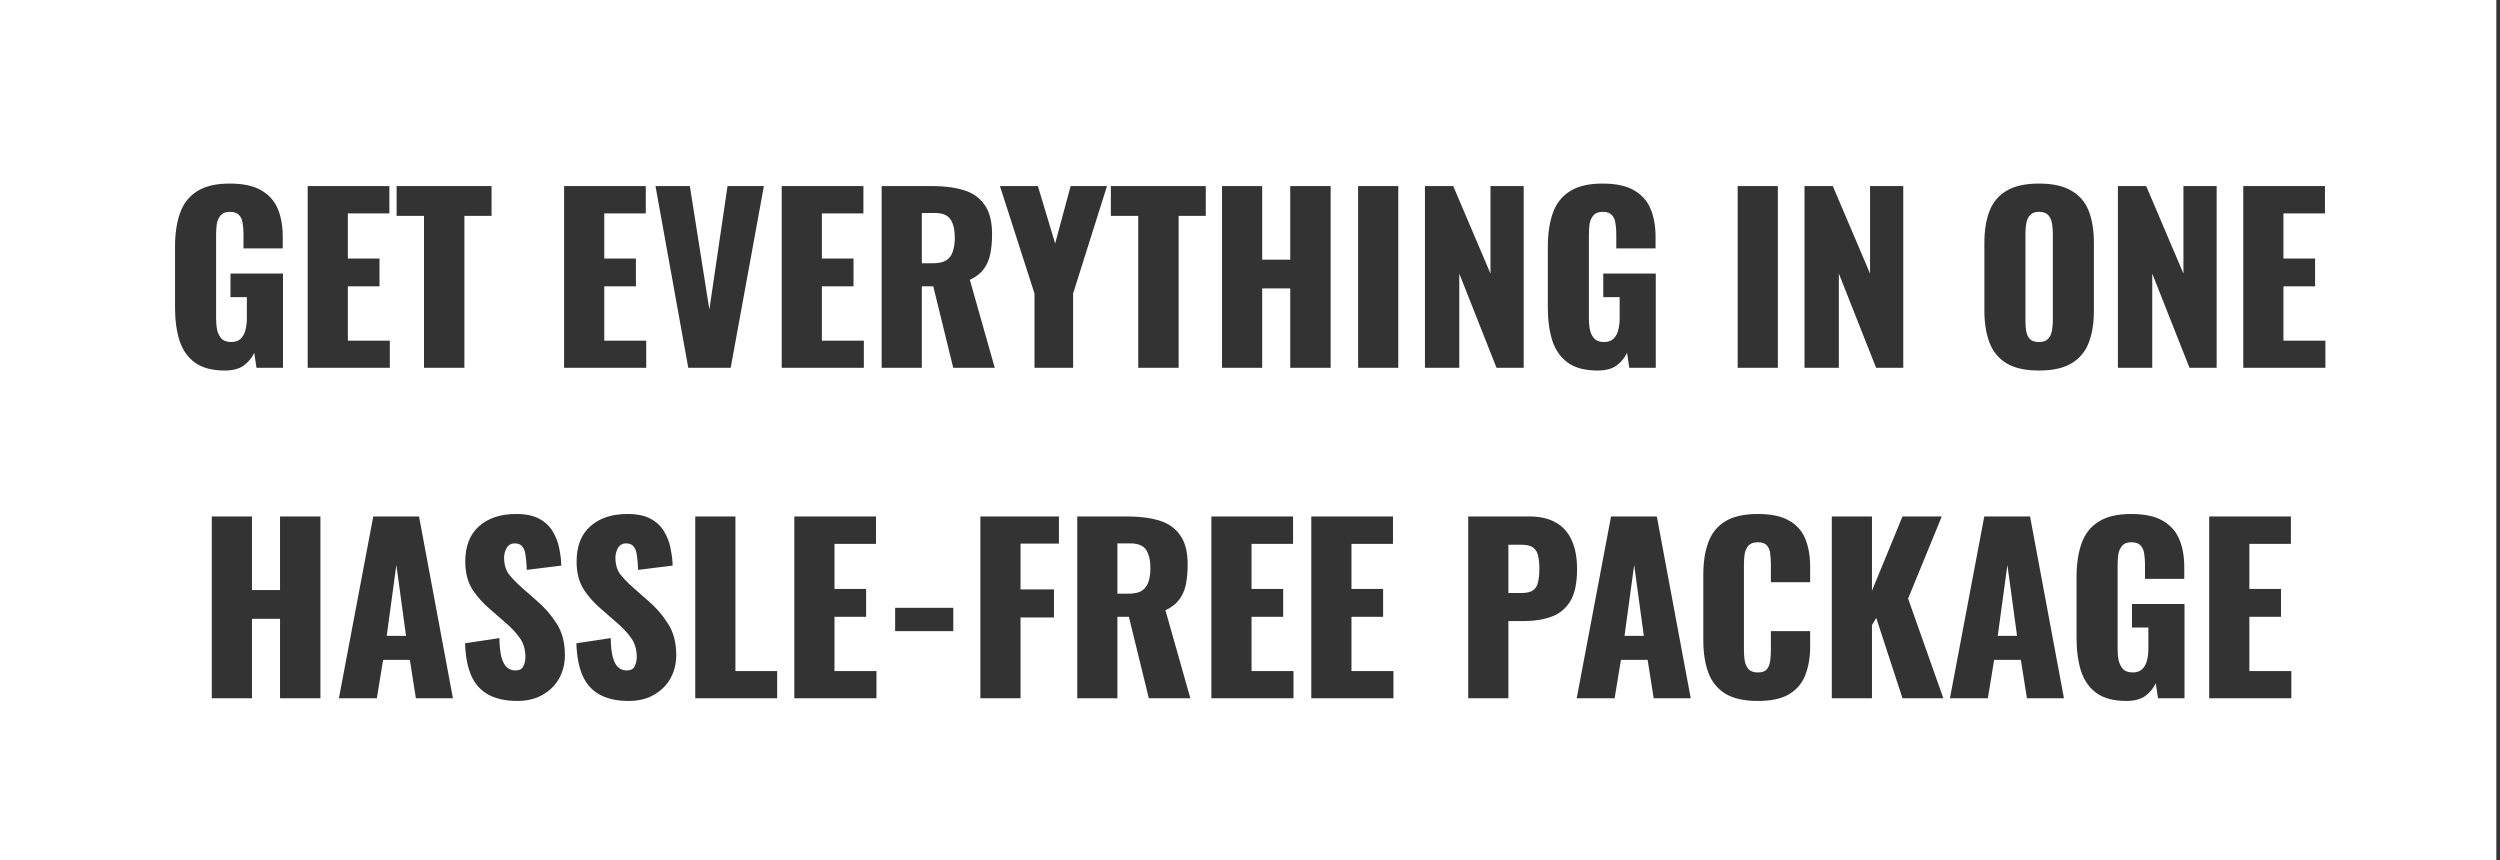 <svg width="401" height="138" viewBox="0 0 401 138" fill="none" xmlns="http://www.w3.org/2000/svg">
<rect x="0" y="0" width="401" height="138" fill="#333333" stroke="none"/>
<path fill-rule="evenodd" clip-rule="evenodd" d="M400.413 0H0V138H400.413V0ZM31.279 58.172C32.455 59.012 34.051 59.432 36.067 59.432C37.339 59.432 38.347 59.168 39.091 58.64C39.835 58.088 40.399 57.404 40.783 56.588L41.143 59H45.391V43.88H36.967V47.66H39.595V51.08C39.595 51.728 39.523 52.34 39.379 52.916C39.235 53.492 38.983 53.96 38.623 54.32C38.263 54.68 37.747 54.86 37.075 54.86C36.427 54.86 35.923 54.692 35.563 54.356C35.227 53.996 34.987 53.54 34.843 52.988C34.723 52.412 34.663 51.8 34.663 51.152V37.652C34.663 37.052 34.699 36.476 34.771 35.924C34.867 35.372 35.071 34.916 35.383 34.556C35.695 34.172 36.199 33.98 36.895 33.98C37.567 33.98 38.047 34.148 38.335 34.484C38.647 34.796 38.839 35.216 38.911 35.744C39.007 36.272 39.055 36.848 39.055 37.472V39.848H45.355V37.976C45.355 36.272 45.091 34.784 44.563 33.512C44.035 32.24 43.147 31.244 41.899 30.524C40.675 29.804 38.983 29.444 36.823 29.444C34.615 29.444 32.863 29.864 31.567 30.704C30.295 31.52 29.395 32.684 28.867 34.196C28.339 35.708 28.075 37.496 28.075 39.56V49.352C28.075 51.344 28.315 53.108 28.795 54.644C29.299 56.156 30.127 57.332 31.279 58.172ZM49.352 29.84V59H62.528V54.644H55.796V45.932H60.872V41.468H55.796V34.232H62.456V29.84H49.352ZM68.009 34.628V59H74.489V34.628H78.845V29.84H63.617V34.628H68.009ZM90.48 29.84V59H103.656V54.644H96.924V45.932H102V41.468H96.924V34.232H103.584V29.84H90.48ZM105.141 29.84L110.397 59H117.201L122.529 29.84H116.697L113.781 49.64L110.649 29.84H105.141ZM125.386 29.84V59H138.562V54.644H131.83V45.932H136.906V41.468H131.83V34.232H138.49V29.84H125.386ZM141.416 29.84V59H147.86V45.932H149.696L152.9 59H159.56L155.564 44.888C156.524 44.432 157.256 43.868 157.76 43.196C158.288 42.5 158.648 41.684 158.84 40.748C159.032 39.812 159.128 38.744 159.128 37.544C159.128 35.504 158.72 33.932 157.904 32.828C157.112 31.7 155.996 30.92 154.556 30.488C153.116 30.056 151.412 29.84 149.444 29.84H141.416ZM149.66 42.224H147.86V34.16H149.948C151.172 34.16 152.012 34.508 152.468 35.204C152.924 35.9 153.152 36.872 153.152 38.12C153.152 38.984 153.044 39.728 152.828 40.352C152.636 40.952 152.288 41.42 151.784 41.756C151.28 42.068 150.572 42.224 149.66 42.224ZM165.934 47.084V59H172.126V47.084L177.562 29.84H171.73L169.246 39.056L166.474 29.84H160.39L165.934 47.084ZM182.572 34.628V59H189.052V34.628H193.408V29.84H178.18V34.628H182.572ZM196.011 29.84V59H202.455V46.256H206.955V59H213.435V29.84H206.955V41.648H202.455V29.84H196.011ZM217.84 29.84V59H224.284V29.84H217.84ZM228.56 29.84V59H234.068V43.88L240.044 59H244.4V29.84H239.072V43.88L233.096 29.84H228.56ZM251.475 58.172C252.651 59.012 254.247 59.432 256.263 59.432C257.535 59.432 258.543 59.168 259.288 58.64C260.031 58.088 260.595 57.404 260.979 56.588L261.34 59H265.587V43.88H257.163V47.66H259.792V51.08C259.792 51.728 259.719 52.34 259.576 52.916C259.431 53.492 259.18 53.96 258.819 54.32C258.46 54.68 257.943 54.86 257.271 54.86C256.624 54.86 256.12 54.692 255.759 54.356C255.423 53.996 255.183 53.54 255.039 52.988C254.919 52.412 254.859 51.8 254.859 51.152V37.652C254.859 37.052 254.895 36.476 254.967 35.924C255.063 35.372 255.267 34.916 255.579 34.556C255.891 34.172 256.395 33.98 257.091 33.98C257.763 33.98 258.243 34.148 258.531 34.484C258.844 34.796 259.035 35.216 259.107 35.744C259.203 36.272 259.251 36.848 259.251 37.472V39.848H265.551V37.976C265.551 36.272 265.288 34.784 264.759 33.512C264.232 32.24 263.344 31.244 262.095 30.524C260.871 29.804 259.18 29.444 257.02 29.444C254.811 29.444 253.059 29.864 251.763 30.704C250.491 31.52 249.591 32.684 249.063 34.196C248.535 35.708 248.271 37.496 248.271 39.56V49.352C248.271 51.344 248.511 53.108 248.991 54.644C249.495 56.156 250.323 57.332 251.475 58.172ZM278.724 29.84V59H285.168V29.84H278.724ZM289.444 29.84V59H294.952V43.88L300.928 59H305.284V29.84H299.956V43.88L293.98 29.84H289.444ZM321.858 58.28C323.13 59.048 324.858 59.432 327.042 59.432C329.25 59.432 330.99 59.048 332.262 58.28C333.558 57.512 334.482 56.408 335.034 54.968C335.586 53.528 335.862 51.812 335.862 49.82V38.984C335.862 36.968 335.586 35.252 335.034 33.836C334.482 32.42 333.558 31.34 332.262 30.596C330.99 29.828 329.25 29.444 327.042 29.444C324.858 29.444 323.13 29.828 321.858 30.596C320.586 31.34 319.674 32.42 319.122 33.836C318.57 35.252 318.294 36.968 318.294 38.984V49.82C318.294 51.812 318.57 53.528 319.122 54.968C319.674 56.408 320.586 57.512 321.858 58.28ZM328.518 54.356C328.206 54.692 327.714 54.86 327.042 54.86C326.37 54.86 325.878 54.692 325.566 54.356C325.278 54.02 325.086 53.588 324.99 53.06C324.918 52.532 324.882 51.992 324.882 51.44V37.4C324.882 36.824 324.93 36.284 325.026 35.78C325.122 35.252 325.326 34.82 325.638 34.484C325.95 34.148 326.418 33.98 327.042 33.98C327.714 33.98 328.206 34.148 328.518 34.484C328.83 34.82 329.034 35.252 329.13 35.78C329.226 36.284 329.274 36.824 329.274 37.4V51.44C329.274 51.992 329.226 52.532 329.13 53.06C329.034 53.588 328.83 54.02 328.518 54.356ZM339.712 29.84V59H345.22V43.88L351.196 59H355.552V29.84H350.224V43.88L344.248 29.84H339.712ZM359.82 29.84V59H372.996V54.644H366.264V45.932H371.34V41.468H366.264V34.232H372.924V29.84H359.82ZM33.973 82.84V112H40.417V99.256H44.917V112H51.397V82.84H44.917V94.648H40.417V82.84H33.973ZM59.869 82.84L54.361 112H60.445L61.453 105.844H65.737L66.709 112H72.649L67.213 82.84H59.869ZM63.577 90.616L65.125 101.992H62.029L63.577 90.616ZM78.408 111.46C79.632 112.108 81.156 112.432 82.98 112.432C84.54 112.432 85.884 112.108 87.012 111.46C88.164 110.812 89.052 109.936 89.676 108.832C90.3 107.704 90.612 106.456 90.612 105.088C90.612 103.072 90.168 101.38 89.28 100.012C88.416 98.644 87.348 97.42 86.076 96.34L83.664 94.216C82.824 93.472 82.14 92.764 81.612 92.092C81.108 91.396 80.856 90.508 80.856 89.428C80.856 88.924 80.988 88.42 81.252 87.916C81.54 87.412 81.984 87.16 82.584 87.16C83.136 87.16 83.544 87.34 83.808 87.7C84.072 88.036 84.24 88.528 84.312 89.176C84.408 89.8 84.468 90.544 84.492 91.408L90.036 90.724C90.012 89.86 89.904 88.96 89.712 88.024C89.544 87.064 89.208 86.164 88.704 85.324C88.224 84.46 87.504 83.764 86.544 83.236C85.608 82.708 84.36 82.444 82.8 82.444C80.28 82.444 78.288 83.104 76.824 84.424C75.36 85.72 74.628 87.604 74.628 90.076C74.628 91.828 75 93.304 75.744 94.504C76.512 95.68 77.448 96.736 78.552 97.672L81.072 99.868C82.056 100.708 82.836 101.548 83.412 102.388C83.988 103.204 84.276 104.212 84.276 105.412C84.276 105.916 84.168 106.396 83.952 106.852C83.76 107.308 83.328 107.536 82.656 107.536C82.128 107.536 81.672 107.368 81.288 107.032C80.928 106.696 80.64 106.144 80.424 105.376C80.232 104.608 80.124 103.6 80.1 102.352L74.592 103.18C74.664 105.34 75.012 107.104 75.636 108.472C76.26 109.816 77.184 110.812 78.408 111.46ZM96.266 111.46C97.49 112.108 99.014 112.432 100.838 112.432C102.398 112.432 103.742 112.108 104.87 111.46C106.022 110.812 106.91 109.936 107.534 108.832C108.158 107.704 108.47 106.456 108.47 105.088C108.47 103.072 108.026 101.38 107.138 100.012C106.274 98.644 105.206 97.42 103.934 96.34L101.522 94.216C100.682 93.472 99.998 92.764 99.47 92.092C98.966 91.396 98.714 90.508 98.714 89.428C98.714 88.924 98.846 88.42 99.11 87.916C99.398 87.412 99.842 87.16 100.442 87.16C100.994 87.16 101.402 87.34 101.666 87.7C101.93 88.036 102.098 88.528 102.17 89.176C102.266 89.8 102.326 90.544 102.35 91.408L107.894 90.724C107.87 89.86 107.762 88.96 107.57 88.024C107.402 87.064 107.066 86.164 106.562 85.324C106.082 84.46 105.362 83.764 104.402 83.236C103.466 82.708 102.218 82.444 100.658 82.444C98.138 82.444 96.146 83.104 94.682 84.424C93.218 85.72 92.486 87.604 92.486 90.076C92.486 91.828 92.858 93.304 93.602 94.504C94.37 95.68 95.306 96.736 96.41 97.672L98.93 99.868C99.914 100.708 100.694 101.548 101.27 102.388C101.846 103.204 102.134 104.212 102.134 105.412C102.134 105.916 102.026 106.396 101.81 106.852C101.618 107.308 101.186 107.536 100.514 107.536C99.986 107.536 99.53 107.368 99.146 107.032C98.786 106.696 98.498 106.144 98.282 105.376C98.09 104.608 97.982 103.6 97.958 102.352L92.45 103.18C92.522 105.34 92.87 107.104 93.494 108.472C94.118 109.816 95.042 110.812 96.266 111.46ZM111.518 82.84V112H124.658V107.644H117.962V82.84H111.518ZM127.407 82.84V112H140.583V107.644H133.851V98.932H138.927V94.468H133.851V87.232H140.511V82.84H127.407ZM143.581 97.492V101.236H152.905V97.492H143.581ZM157.251 82.84V112H163.695V99.04H169.059V94.54H163.695V87.196H169.851V82.84H157.251ZM172.789 82.84V112H179.233V98.932H181.069L184.273 112H190.933L186.937 97.888C187.897 97.432 188.629 96.868 189.133 96.196C189.661 95.5 190.021 94.684 190.213 93.748C190.405 92.812 190.501 91.744 190.501 90.544C190.501 88.504 190.093 86.932 189.277 85.828C188.485 84.7 187.369 83.92 185.929 83.488C184.489 83.056 182.785 82.84 180.817 82.84H172.789ZM181.033 95.224H179.233V87.16H181.321C182.545 87.16 183.385 87.508 183.841 88.204C184.297 88.9 184.525 89.872 184.525 91.12C184.525 91.984 184.417 92.728 184.201 93.352C184.009 93.952 183.661 94.42 183.157 94.756C182.653 95.068 181.945 95.224 181.033 95.224ZM194.303 82.84V112H207.479V107.644H200.747V98.932H205.823V94.468H200.747V87.232H207.407V82.84H194.303ZM210.332 82.84V112H223.508V107.644H216.776V98.932H221.852V94.468H216.776V87.232H223.436V82.84H210.332ZM235.501 82.84V112H241.945V99.616H244.537C246.121 99.616 247.549 99.388 248.821 98.932C250.093 98.476 251.101 97.66 251.845 96.484C252.589 95.284 252.961 93.556 252.961 91.3C252.961 89.5 252.685 87.976 252.133 86.728C251.581 85.456 250.741 84.496 249.613 83.848C248.485 83.176 247.045 82.84 245.293 82.84H235.501ZM244.105 95.116H241.945V87.376H244.069C244.933 87.376 245.569 87.544 245.977 87.88C246.385 88.216 246.637 88.672 246.733 89.248C246.853 89.8 246.913 90.448 246.913 91.192C246.913 92.08 246.841 92.812 246.697 93.388C246.577 93.964 246.313 94.396 245.905 94.684C245.497 94.972 244.897 95.116 244.105 95.116ZM258.412 82.84L252.904 112H258.988L259.996 105.844H264.28L265.252 112H271.192L265.756 82.84H258.412ZM262.12 90.616L263.668 101.992H260.572L262.12 90.616ZM276.703 111.244C277.999 112.036 279.751 112.432 281.959 112.432C284.143 112.432 285.835 112.06 287.035 111.316C288.259 110.548 289.111 109.516 289.591 108.22C290.095 106.9 290.347 105.412 290.347 103.756V101.236H284.047V104.296C284.047 104.872 284.011 105.436 283.939 105.988C283.867 106.54 283.687 106.996 283.399 107.356C283.111 107.692 282.631 107.86 281.959 107.86C281.335 107.86 280.855 107.704 280.519 107.392C280.207 107.056 279.991 106.624 279.871 106.096C279.775 105.544 279.727 104.944 279.727 104.296V90.58C279.727 89.98 279.763 89.416 279.835 88.888C279.931 88.336 280.135 87.88 280.447 87.52C280.783 87.16 281.287 86.98 281.959 86.98C282.655 86.98 283.147 87.16 283.435 87.52C283.723 87.856 283.891 88.288 283.939 88.816C284.011 89.344 284.047 89.896 284.047 90.472V93.388H290.347V90.868C290.347 89.212 290.095 87.748 289.591 86.476C289.087 85.204 288.223 84.22 286.999 83.524C285.799 82.804 284.119 82.444 281.959 82.444C279.751 82.444 277.999 82.84 276.703 83.632C275.431 84.424 274.531 85.552 274.003 87.016C273.475 88.456 273.211 90.184 273.211 92.2V102.712C273.211 104.68 273.475 106.396 274.003 107.86C274.531 109.3 275.431 110.428 276.703 111.244ZM293.82 82.84V112H300.264V100.264L300.948 99.112L305.16 112H311.712L306.06 96.016L311.46 82.84H305.16L300.264 94.756V82.84H293.82ZM318.278 82.84L312.77 112H318.854L319.862 105.844H324.146L325.118 112H331.058L325.622 82.84H318.278ZM323.534 101.992H320.438L321.986 90.616L323.534 101.992ZM336.281 111.172C337.457 112.012 339.053 112.432 341.069 112.432C342.341 112.432 343.349 112.168 344.093 111.64C344.837 111.088 345.401 110.404 345.785 109.588L346.145 112H350.393V96.88H341.969V100.66H344.597V104.08C344.597 104.728 344.525 105.34 344.381 105.916C344.237 106.492 343.985 106.96 343.625 107.32C343.265 107.68 342.749 107.86 342.077 107.86C341.429 107.86 340.925 107.692 340.565 107.356C340.229 106.996 339.989 106.54 339.845 105.988C339.725 105.412 339.665 104.8 339.665 104.152V90.652C339.665 90.052 339.701 89.476 339.773 88.924C339.869 88.372 340.073 87.916 340.385 87.556C340.697 87.172 341.201 86.98 341.897 86.98C342.569 86.98 343.049 87.148 343.337 87.484C343.649 87.796 343.841 88.216 343.913 88.744C344.009 89.272 344.057 89.848 344.057 90.472V92.848H350.357V90.976C350.357 89.272 350.093 87.784 349.565 86.512C349.037 85.24 348.149 84.244 346.901 83.524C345.677 82.804 343.985 82.444 341.825 82.444C339.617 82.444 337.865 82.864 336.569 83.704C335.297 84.52 334.397 85.684 333.869 87.196C333.341 88.708 333.077 90.496 333.077 92.56V102.352C333.077 104.344 333.317 106.108 333.797 107.644C334.301 109.156 335.129 110.332 336.281 111.172ZM354.354 82.84V112H367.53V107.644H360.798V98.932H365.874V94.468H360.798V87.232H367.458V82.84H354.354Z" fill="white"/>
</svg>
